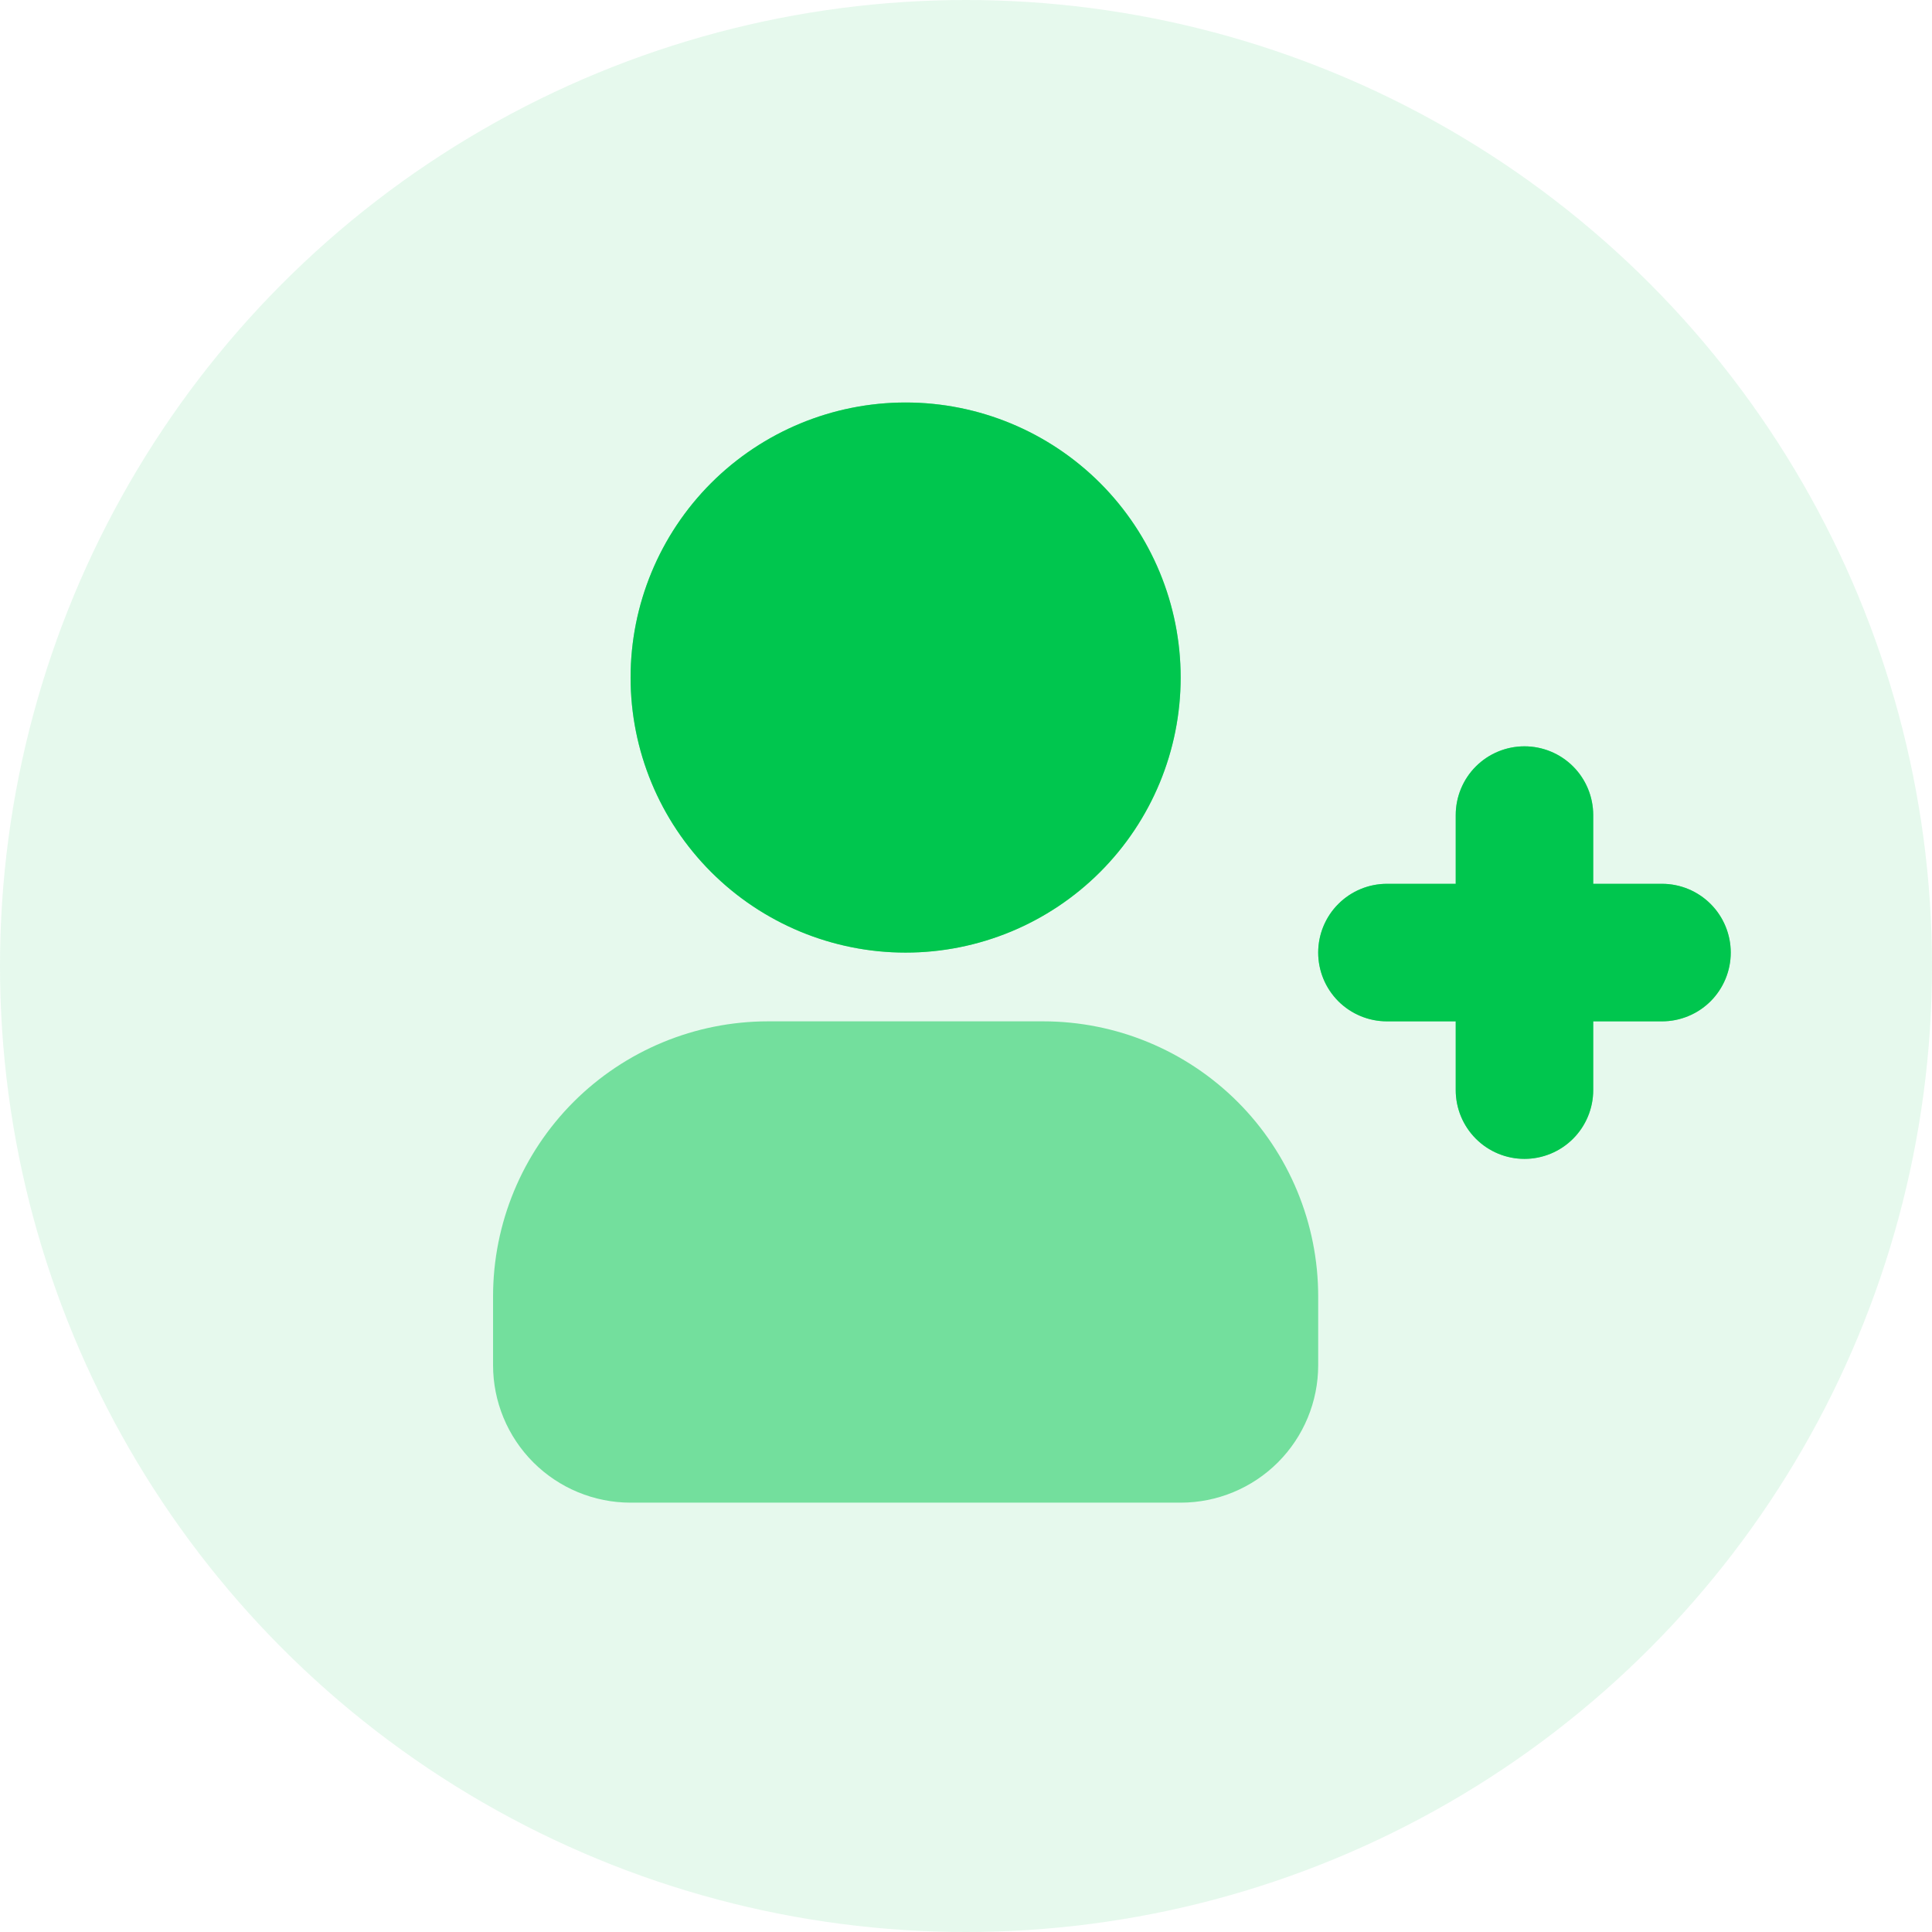 <svg width="48" height="48" viewBox="0 0 48 48" fill="none" xmlns="http://www.w3.org/2000/svg">
<g clip-path="url(#clip0_1162_2934)">
<circle opacity="0.1" cx="24" cy="24" r="24" fill="#00C64F"/>
<path fill-rule="evenodd" clip-rule="evenodd" d="M22.5 10C20.688 10 18.95 10.72 17.668 12.001C16.387 13.283 15.667 15.021 15.667 16.833C15.667 18.646 16.387 20.384 17.668 21.665C18.95 22.947 20.688 23.667 22.5 23.667C24.312 23.667 26.05 22.947 27.332 21.665C28.613 20.384 29.333 18.646 29.333 16.833C29.333 15.021 28.613 13.283 27.332 12.001C26.05 10.72 24.312 10 22.5 10ZM32.75 23.667C32.75 23.214 32.93 22.779 33.25 22.459C33.571 22.138 34.005 21.958 34.458 21.958H36.167V20.25C36.167 19.797 36.347 19.362 36.667 19.042C36.987 18.722 37.422 18.542 37.875 18.542C38.328 18.542 38.763 18.722 39.083 19.042C39.403 19.362 39.583 19.797 39.583 20.25V21.958H41.292C41.745 21.958 42.179 22.138 42.5 22.459C42.82 22.779 43 23.214 43 23.667C43 24.12 42.82 24.554 42.5 24.875C42.179 25.195 41.745 25.375 41.292 25.375H39.583V27.083C39.583 27.536 39.403 27.971 39.083 28.291C38.763 28.612 38.328 28.792 37.875 28.792C37.422 28.792 36.987 28.612 36.667 28.291C36.347 27.971 36.167 27.536 36.167 27.083V25.375H34.458C34.005 25.375 33.571 25.195 33.25 24.875C32.93 24.554 32.75 24.12 32.75 23.667Z" fill="#00C64F"/>
<path opacity="0.5" fill-rule="evenodd" clip-rule="evenodd" d="M22.5 10C20.688 10 18.95 10.72 17.668 12.001C16.387 13.283 15.667 15.021 15.667 16.833C15.667 18.646 16.387 20.384 17.668 21.665C18.95 22.947 20.688 23.667 22.5 23.667C24.312 23.667 26.05 22.947 27.332 21.665C28.613 20.384 29.333 18.646 29.333 16.833C29.333 15.021 28.613 13.283 27.332 12.001C26.05 10.72 24.312 10 22.5 10ZM19.083 25.375C17.271 25.375 15.533 26.095 14.251 27.376C12.97 28.658 12.25 30.396 12.25 32.208V33.917C12.25 34.823 12.61 35.692 13.251 36.333C13.892 36.973 14.761 37.333 15.667 37.333H29.333C30.239 37.333 31.108 36.973 31.749 36.333C32.39 35.692 32.75 34.823 32.75 33.917V32.208C32.75 30.396 32.03 28.658 30.749 27.376C29.467 26.095 27.729 25.375 25.917 25.375H19.083ZM32.75 23.667C32.75 23.214 32.93 22.779 33.25 22.459C33.571 22.138 34.005 21.958 34.458 21.958H36.167V20.25C36.167 19.797 36.347 19.362 36.667 19.042C36.987 18.722 37.422 18.542 37.875 18.542C38.328 18.542 38.763 18.722 39.083 19.042C39.403 19.362 39.583 19.797 39.583 20.25V21.958H41.292C41.745 21.958 42.179 22.138 42.5 22.459C42.82 22.779 43 23.214 43 23.667C43 24.12 42.82 24.554 42.5 24.875C42.179 25.195 41.745 25.375 41.292 25.375H39.583V27.083C39.583 27.536 39.403 27.971 39.083 28.291C38.763 28.612 38.328 28.792 37.875 28.792C37.422 28.792 36.987 28.612 36.667 28.291C36.347 27.971 36.167 27.536 36.167 27.083V25.375H34.458C34.005 25.375 33.571 25.195 33.25 24.875C32.93 24.554 32.75 24.12 32.75 23.667Z" fill="#00C64F"/>
</g>
<defs>
<clipPath id="clip0_1162_2934">
<rect width="48" height="48" fill="white"/>
</clipPath>
</defs>
</svg>

